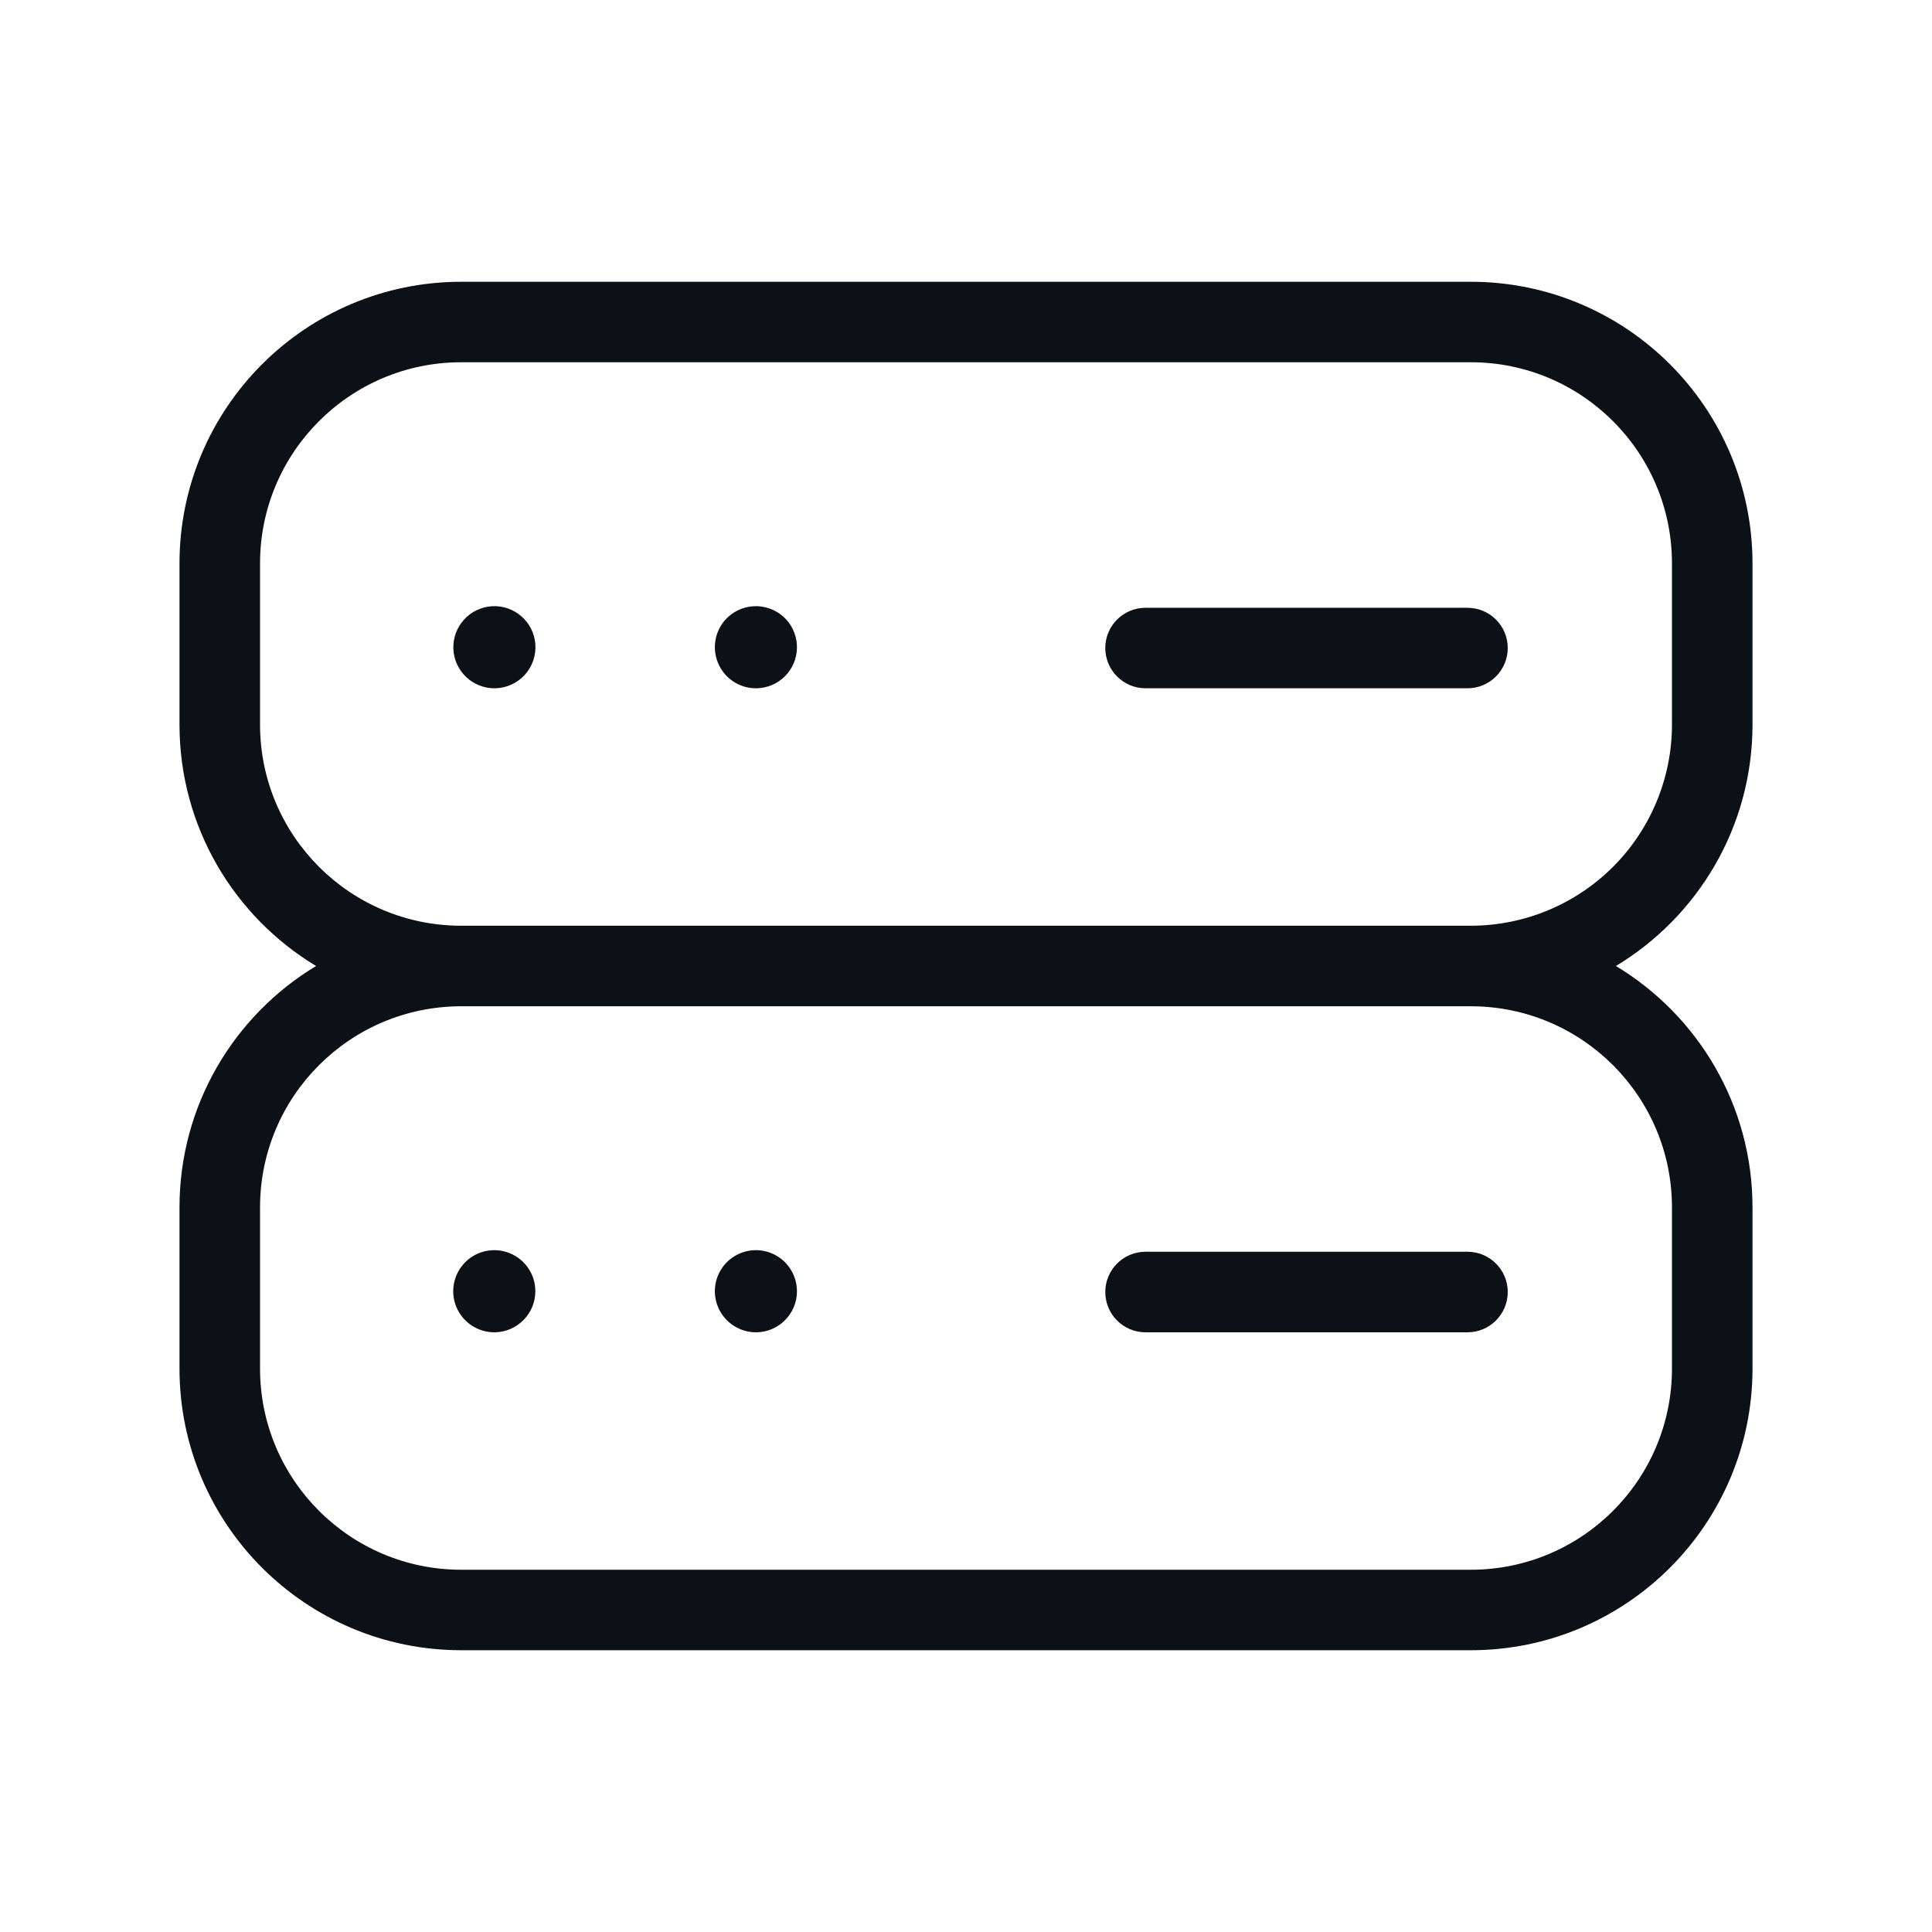 <svg width="32" height="32" viewBox="0 0 32 32" fill="none" xmlns="http://www.w3.org/2000/svg">
<path fill-rule="evenodd" clip-rule="evenodd" d="M4.307 20C4.307 18.159 5.799 16.667 7.64 16.667H24.36C26.201 16.667 27.693 18.159 27.693 20V22.667C27.693 24.508 26.201 26 24.36 26H7.64C5.799 26 4.307 24.508 4.307 22.667V20ZM29.027 12C29.027 13.698 28.12 15.183 26.765 16C28.12 16.817 29.027 18.302 29.027 20V22.667C29.027 25.244 26.937 27.333 24.36 27.333H7.64C5.063 27.333 2.973 25.244 2.973 22.667V20C2.973 18.302 3.88 16.817 5.235 16C3.88 15.183 2.973 13.698 2.973 12V9.333C2.973 6.756 5.063 4.667 7.64 4.667H24.36C26.937 4.667 29.027 6.756 29.027 9.333V12ZM7.64 6C5.799 6 4.307 7.492 4.307 9.333V12C4.307 13.841 5.799 15.333 7.64 15.333H24.36C25.244 15.333 26.092 14.982 26.717 14.357C27.342 13.732 27.693 12.884 27.693 12V9.333C27.693 7.492 26.201 6 24.36 6H7.64ZM7.509 10.745C7.523 11.115 7.83 11.406 8.2 11.4C8.388 11.397 8.566 11.316 8.692 11.178C8.818 11.039 8.881 10.854 8.867 10.667C8.838 10.298 8.519 10.02 8.149 10.041C7.78 10.063 7.496 10.376 7.509 10.745ZM12.533 11.4C12.256 11.405 12.003 11.242 11.895 10.986C11.786 10.731 11.843 10.435 12.039 10.239C12.236 10.043 12.531 9.986 12.787 10.095C13.042 10.203 13.205 10.456 13.2 10.733C13.193 11.099 12.899 11.393 12.533 11.4ZM18.973 11.4H24.307C24.675 11.4 24.973 11.101 24.973 10.733C24.973 10.365 24.675 10.067 24.307 10.067H18.973C18.605 10.067 18.307 10.365 18.307 10.733C18.307 11.101 18.605 11.4 18.973 11.4ZM7.562 21.656C7.672 21.91 7.924 22.072 8.2 22.067C8.57 22.059 8.867 21.757 8.867 21.387C8.867 21.11 8.7 20.862 8.444 20.757C8.188 20.653 7.895 20.713 7.701 20.911C7.508 21.108 7.453 21.403 7.562 21.656ZM12.533 22.067C12.256 22.072 12.003 21.908 11.895 21.653C11.786 21.398 11.843 21.102 12.039 20.906C12.236 20.71 12.531 20.652 12.787 20.761C13.042 20.87 13.205 21.123 13.2 21.4C13.193 21.765 12.899 22.06 12.533 22.067ZM18.973 22.067H24.307C24.675 22.067 24.973 21.768 24.973 21.4C24.973 21.032 24.675 20.733 24.307 20.733H18.973C18.605 20.733 18.307 21.032 18.307 21.4C18.307 21.768 18.605 22.067 18.973 22.067Z" fill="#0B1117"/>
</svg>
